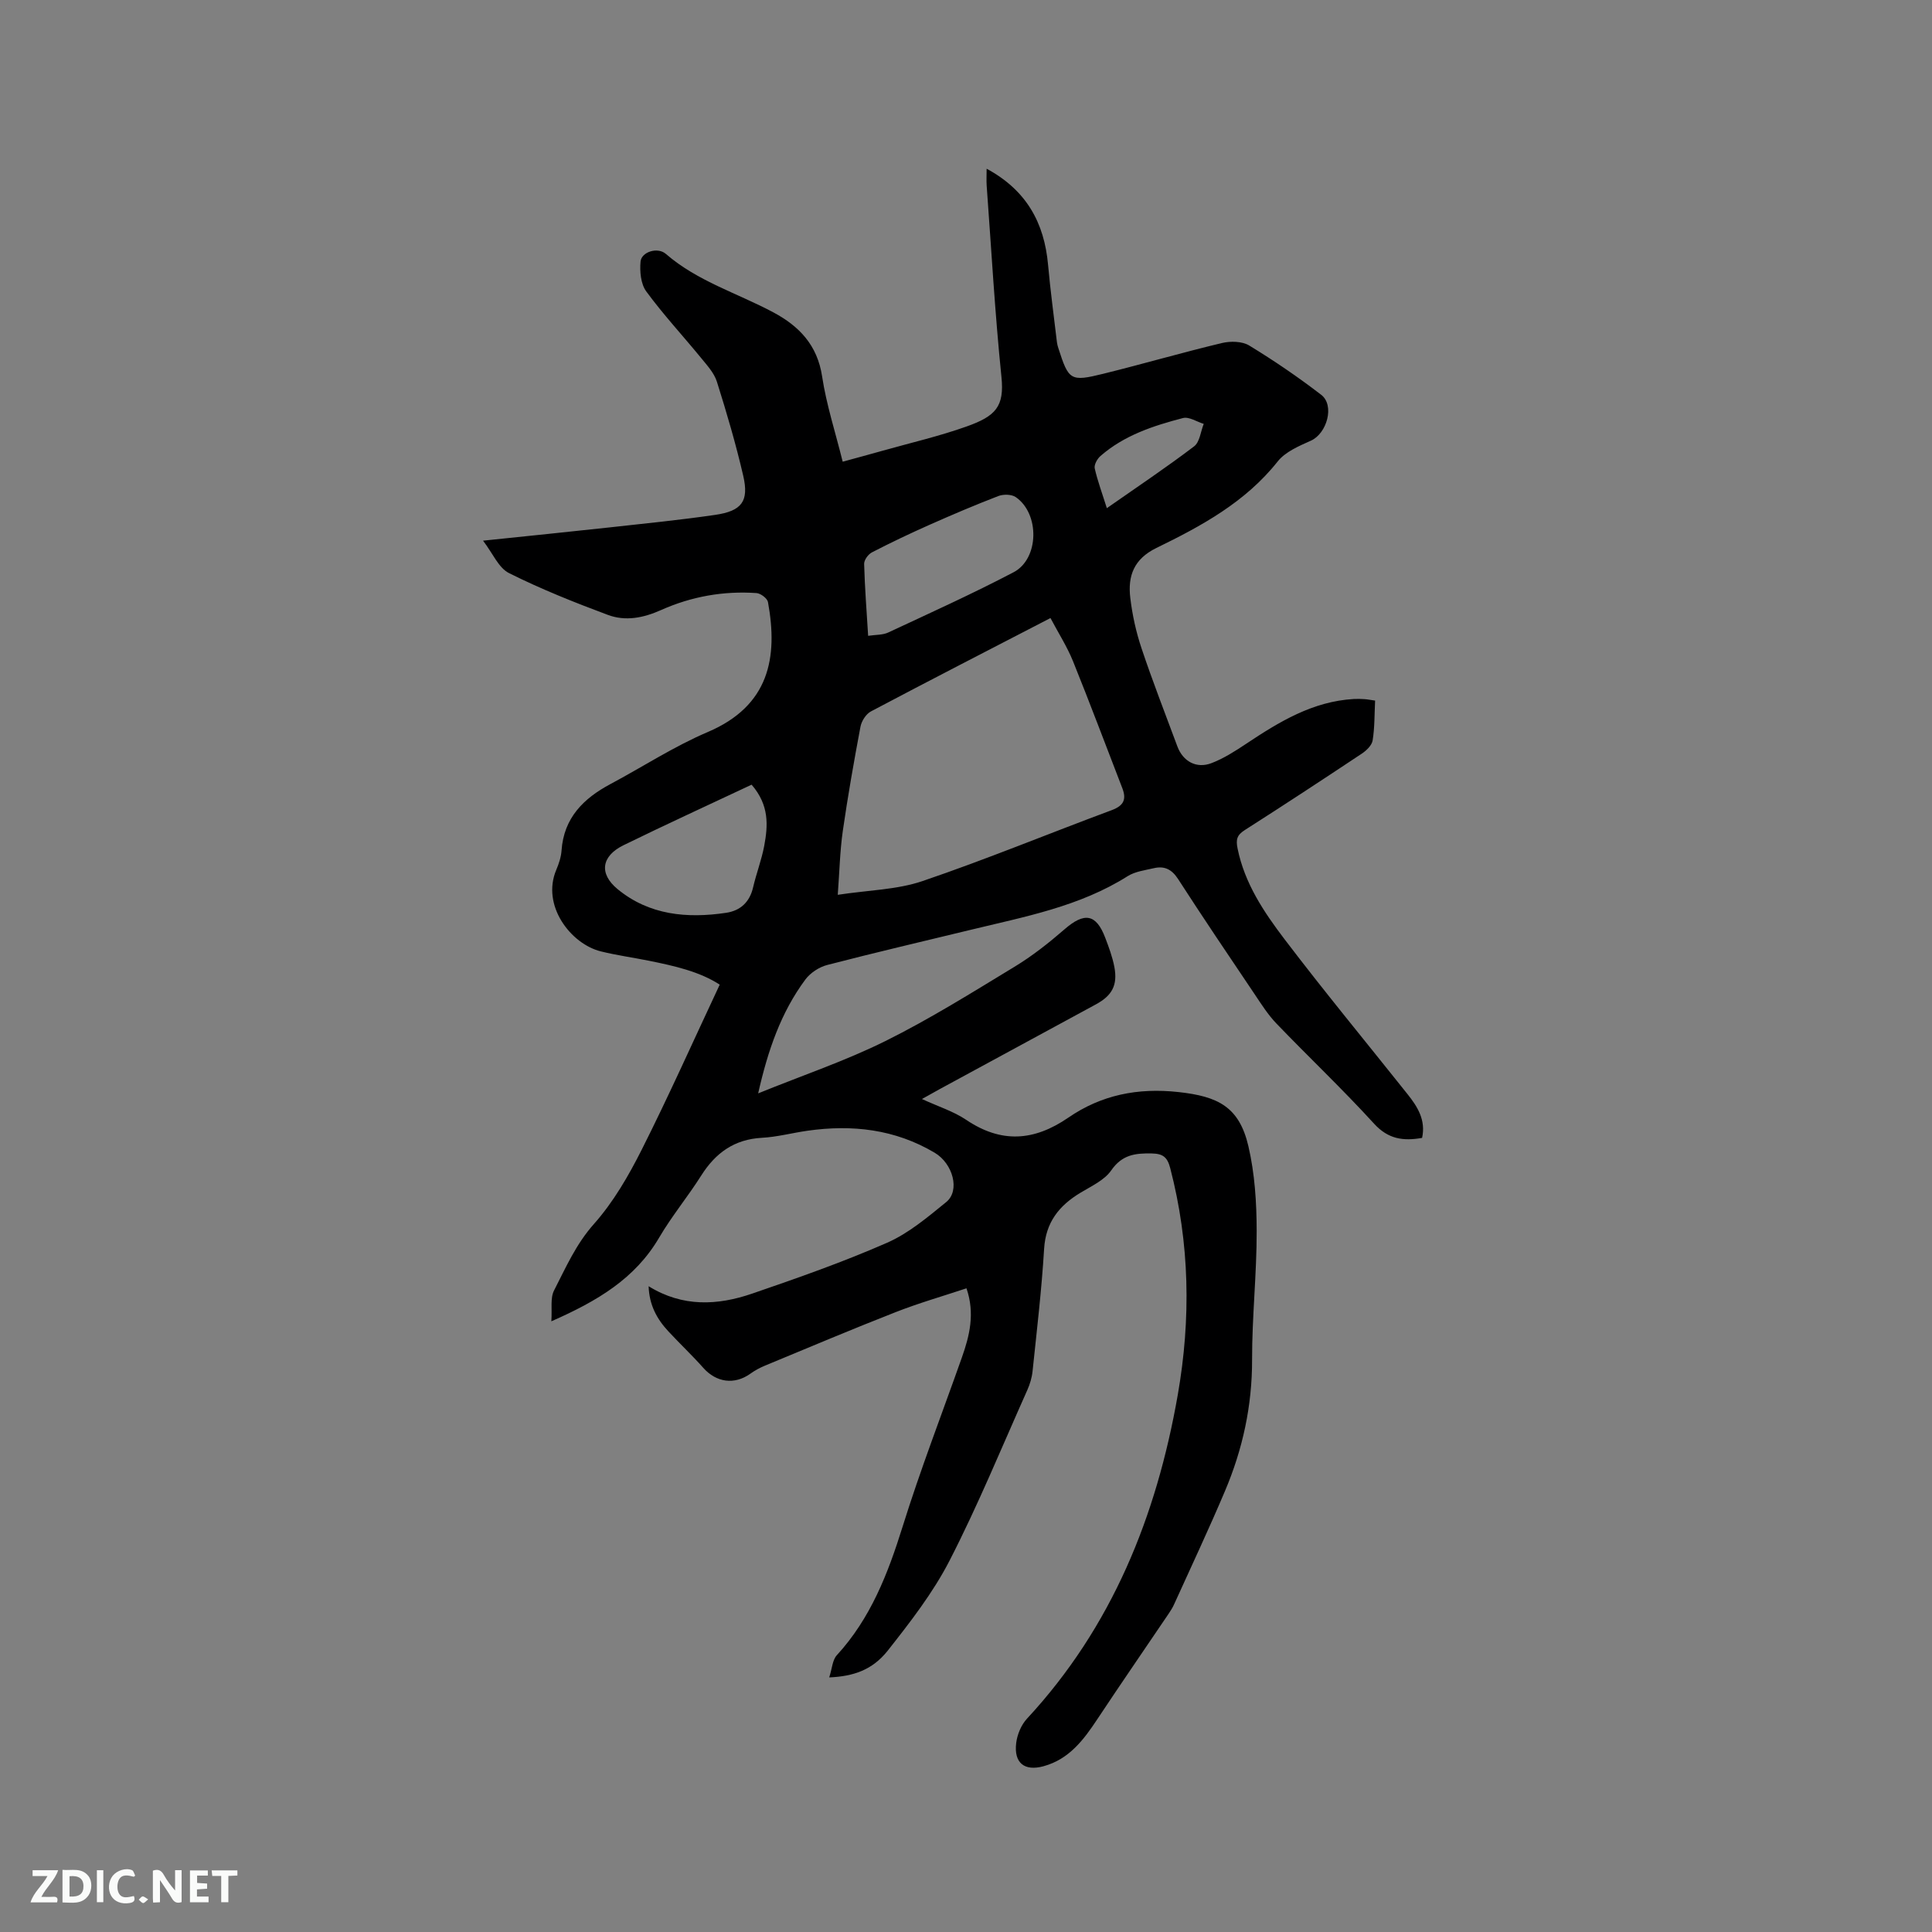 <svg enable-background="new 0 0 400 400" viewBox="0 0 400 400" xmlns="http://www.w3.org/2000/svg"><rect x="0" y="0" width="400" height="400" fill="#808080" stroke="none"/><path d="m171.68 347.29c.6-1.83.66-3.6 1.57-4.59 7.01-7.64 10.58-16.88 13.62-26.61 3.68-11.8 8.15-23.36 12.27-35.02 1.61-4.55 2.74-9.13.96-14.34-4.94 1.64-9.9 3.06-14.68 4.94-9.07 3.55-18.04 7.34-27.04 11.07-1.06.44-2.1 1-3.03 1.67-3.29 2.35-7.05 1.83-9.75-1.22-2.32-2.61-4.87-5.01-7.25-7.58-2.34-2.52-3.93-5.41-4.06-9.31 7.08 4.38 14.31 3.97 21.43 1.53 9.41-3.23 18.82-6.53 27.92-10.52 4.47-1.96 8.41-5.3 12.26-8.43 2.93-2.38 1.39-7.97-2.37-10.21-8.23-4.89-17.1-5.88-26.38-4.56-3.14.45-6.26 1.29-9.41 1.46-5.7.31-9.58 3.11-12.55 7.8-2.77 4.38-6.12 8.42-8.73 12.88-4.95 8.44-12.69 13.08-22.31 17.31.18-2.59-.25-4.8.56-6.38 2.43-4.74 4.54-9.59 8.25-13.76 4.02-4.52 7.17-9.97 9.91-15.41 5.61-11.14 10.7-22.56 16.14-34.15-4.17-2.71-9.4-3.89-14.67-4.95-3.32-.67-6.68-1.13-9.96-1.94-6.18-1.53-12.35-9.48-9.2-16.9.53-1.26.99-2.63 1.08-3.97.47-6.77 4.54-10.79 10.13-13.77 6.72-3.59 13.17-7.8 20.14-10.77 12.76-5.43 14.57-15.42 12.47-26.91-.14-.76-1.51-1.8-2.37-1.86-6.85-.48-13.51.72-19.73 3.5-3.71 1.66-7.41 2.38-11.07 1.01-6.94-2.59-13.84-5.34-20.45-8.65-2.16-1.08-3.35-4.08-5.37-6.71 9.25-.97 17.75-1.82 26.23-2.75 7.26-.8 14.54-1.53 21.77-2.58 5.57-.8 7.09-2.81 5.87-8.1-1.52-6.57-3.43-13.06-5.46-19.5-.58-1.82-2.06-3.41-3.31-4.95-3.76-4.59-7.82-8.96-11.32-13.74-1.13-1.55-1.36-4.14-1.17-6.17.18-1.98 3.51-3.08 5.24-1.58 6.56 5.68 14.81 8.12 22.25 12.1 5.34 2.85 9.12 6.77 10.1 13.27.88 5.83 2.74 11.51 4.26 17.65 2.85-.78 5.56-1.51 8.26-2.27 5.81-1.64 11.72-3 17.39-5.02 6.01-2.14 7.85-4.1 7.22-10.25-1.35-13.18-2.09-26.42-3.06-39.63-.07-1.01-.01-2.04-.01-3.49 8.24 4.45 11.94 11.19 12.72 19.89.48 5.36 1.21 10.71 1.84 16.06.05.42.17.83.3 1.23 2.13 6.64 2.49 6.95 9.27 5.28 8.22-2.03 16.35-4.4 24.59-6.37 1.77-.42 4.17-.38 5.64.51 5.14 3.13 10.14 6.54 14.91 10.21 2.84 2.18 1.19 8-2.12 9.49-2.47 1.11-5.3 2.3-6.89 4.31-6.68 8.43-15.79 13.37-25.11 17.91-4.68 2.28-5.94 5.81-5.41 10.3.42 3.55 1.2 7.11 2.34 10.5 2.28 6.82 4.91 13.53 7.41 20.28 1.15 3.1 3.95 4.68 7.09 3.46 2.53-.97 4.89-2.49 7.16-4 6.83-4.55 13.77-8.78 22.28-9.27.74-.04 1.48-.02 2.22.03.62.04 1.23.17 2.19.3-.14 2.83-.08 5.57-.51 8.24-.16 1.02-1.28 2.1-2.24 2.74-8.03 5.34-16.09 10.63-24.22 15.82-1.63 1.04-1.89 1.95-1.5 3.84 1.46 7.2 5.43 13.12 9.7 18.74 8.27 10.88 16.98 21.42 25.49 32.11 2.07 2.6 3.81 5.35 3.01 9.05-3.89.68-7 .28-9.95-2.95-6.5-7.13-13.52-13.77-20.21-20.73-1.74-1.81-3.12-4-4.53-6.1-5.33-7.91-10.67-15.82-15.84-23.83-1.31-2.02-2.84-2.74-5.02-2.23-1.84.43-3.87.68-5.41 1.65-10 6.32-21.4 8.41-32.59 11.13-9.88 2.4-19.78 4.7-29.62 7.26-1.67.43-3.49 1.63-4.51 3-5.05 6.8-7.76 14.63-9.78 23.58 9.24-3.75 18.08-6.73 26.36-10.84 9.18-4.56 17.93-10.04 26.71-15.37 3.68-2.23 7.11-4.94 10.37-7.77 4.1-3.56 6.53-3.21 8.42 1.77.75 1.97 1.5 3.99 1.89 6.05.7 3.76-.47 5.91-3.82 7.73-10.8 5.86-21.6 11.72-32.4 17.58-1.01.55-2.02 1.12-3.62 2.02 3.38 1.56 6.53 2.54 9.16 4.31 7.27 4.9 14.05 4.42 21.15-.46 6.81-4.68 14.34-6.22 22.81-5.29 8.14.89 12.55 3.02 14.46 11.18 1.33 5.69 1.71 11.71 1.72 17.58.02 8.89-.97 17.77-.95 26.66.02 9.52-1.94 18.52-5.61 27.18-3.34 7.9-7 15.66-10.54 23.47-.3.67-.7 1.3-1.11 1.91-4.91 7.27-9.9 14.49-14.74 21.8-2.85 4.31-5.87 8.35-11.18 9.8-3.94 1.08-6.16-.67-5.66-4.79.21-1.77 1.04-3.77 2.24-5.06 17.61-19 26.8-41.87 31.21-67.01 2.76-15.78 2.49-31.42-1.56-46.98-.59-2.25-1.48-2.99-3.83-3.03-3.43-.07-6.14.26-8.38 3.5-1.41 2.04-4.1 3.26-6.35 4.62-4.45 2.68-7.22 6.13-7.55 11.65-.51 8.46-1.51 16.89-2.39 25.32-.14 1.34-.55 2.7-1.1 3.93-5.27 11.79-10.18 23.78-16.07 35.25-3.44 6.7-8.19 12.8-12.88 18.75-3.15 3.92-7.02 5.24-12.05 5.46zm45.81-219.33c-12.81 6.63-25.04 12.91-37.19 19.34-1.01.54-1.93 1.99-2.15 3.16-1.35 7.17-2.62 14.37-3.66 21.6-.59 4.14-.68 8.36-1.04 13.2 6.34-.97 12.24-1.04 17.54-2.84 13.2-4.49 26.11-9.83 39.19-14.69 2.49-.93 3.07-2.24 2.19-4.53-3.39-8.77-6.69-17.57-10.21-26.29-1.22-3.02-3-5.79-4.67-8.95zm-37.75 3.68c1.58-.24 3.03-.15 4.19-.7 8.69-4.06 17.43-8.01 25.92-12.46 5.32-2.79 5.44-12.13.45-15.56-.86-.59-2.54-.62-3.58-.23-4.81 1.85-9.55 3.87-14.26 5.96-4.03 1.79-8.03 3.69-11.95 5.72-.77.4-1.62 1.58-1.6 2.38.13 4.84.51 9.68.83 14.89zm-24.13 30.82c-8.79 4.14-17.71 8.22-26.51 12.53-4.57 2.24-5.16 5.86-1.23 9.1 6.54 5.38 14.37 6.1 22.45 4.9 2.97-.44 4.89-2.21 5.6-5.27.67-2.88 1.75-5.67 2.3-8.57.78-4.19 1.1-8.41-2.61-12.69zm73.55-57.25c6.38-4.46 12.36-8.46 18.07-12.8 1.17-.89 1.35-3.07 1.99-4.65-1.44-.44-3.05-1.53-4.29-1.21-6.15 1.6-12.2 3.58-17.11 7.88-.66.58-1.33 1.8-1.17 2.54.6 2.64 1.56 5.21 2.51 8.24z" fill="#000001"/><g fill="#fafbfa"><path d="m37.59 393.81c-.92.31-1.52.05-2-.78-.7-1.2-1.52-2.34-2.47-3.78v4.59c-.55.03-.95.05-1.41.07-.03-.37-.06-.64-.06-.91 0-1.91 0-3.81 0-5.7 1.13-.41 1.77-.03 2.29.91.62 1.11 1.38 2.14 2.31 3.19v-4.2h1.35v6.61z"/><path d="m12.94 393.88v-6.75c1.9.19 3.93-.54 5.37 1.29.8 1.01.78 2.88.03 3.97-1.37 1.97-3.4 1.51-5.4 1.49m1.45-1.22c2.04.12 2.92-.58 2.89-2.21-.03-1.51-.98-2.19-2.89-2z"/><path d="m11.81 393.87h-5.49c.68-2.18 2.47-3.48 3.51-5.45h-3.08v-1.21h5.29c-.71 2.13-2.44 3.48-3.47 5.51.86 0 1.63.04 2.39-.01.79-.05 1.14.21.85 1.16"/><path d="m39.33 393.86v-6.61h3.7v1.07h-2.22v1.52c.68.04 1.34.09 2.07.13v1.07c-.72.05-1.38.09-2.1.14v1.48h2.4v1.19h-3.85z"/><path d="m27.71 388.56c-1.15-.3-2.46-.61-3.1.64-.37.73-.41 1.93-.06 2.67.63 1.35 1.99.93 3.17.68.35.94-.01 1.32-.93 1.46-1.62.25-3.05-.27-3.76-1.48-.73-1.24-.6-3.03.31-4.17.88-1.11 2.71-1.7 4-1.16.32.13.44.74.65 1.12-.1.08-.19.16-.28.24"/><path d="m49.15 387.24v1.07c-.59.02-1.17.05-1.87.08v5.44h-1.48v-5.44h-1.85c-.05-.4-.08-.73-.13-1.15z"/><path d="m20.06 387.21h1.33v6.62h-1.33z"/><path d="m30.68 393.25c-.49.38-.8.79-1.05.76-.32-.05-.6-.45-.9-.7.26-.24.51-.64.8-.67.29-.04.62.3 1.15.61"/></g></svg>